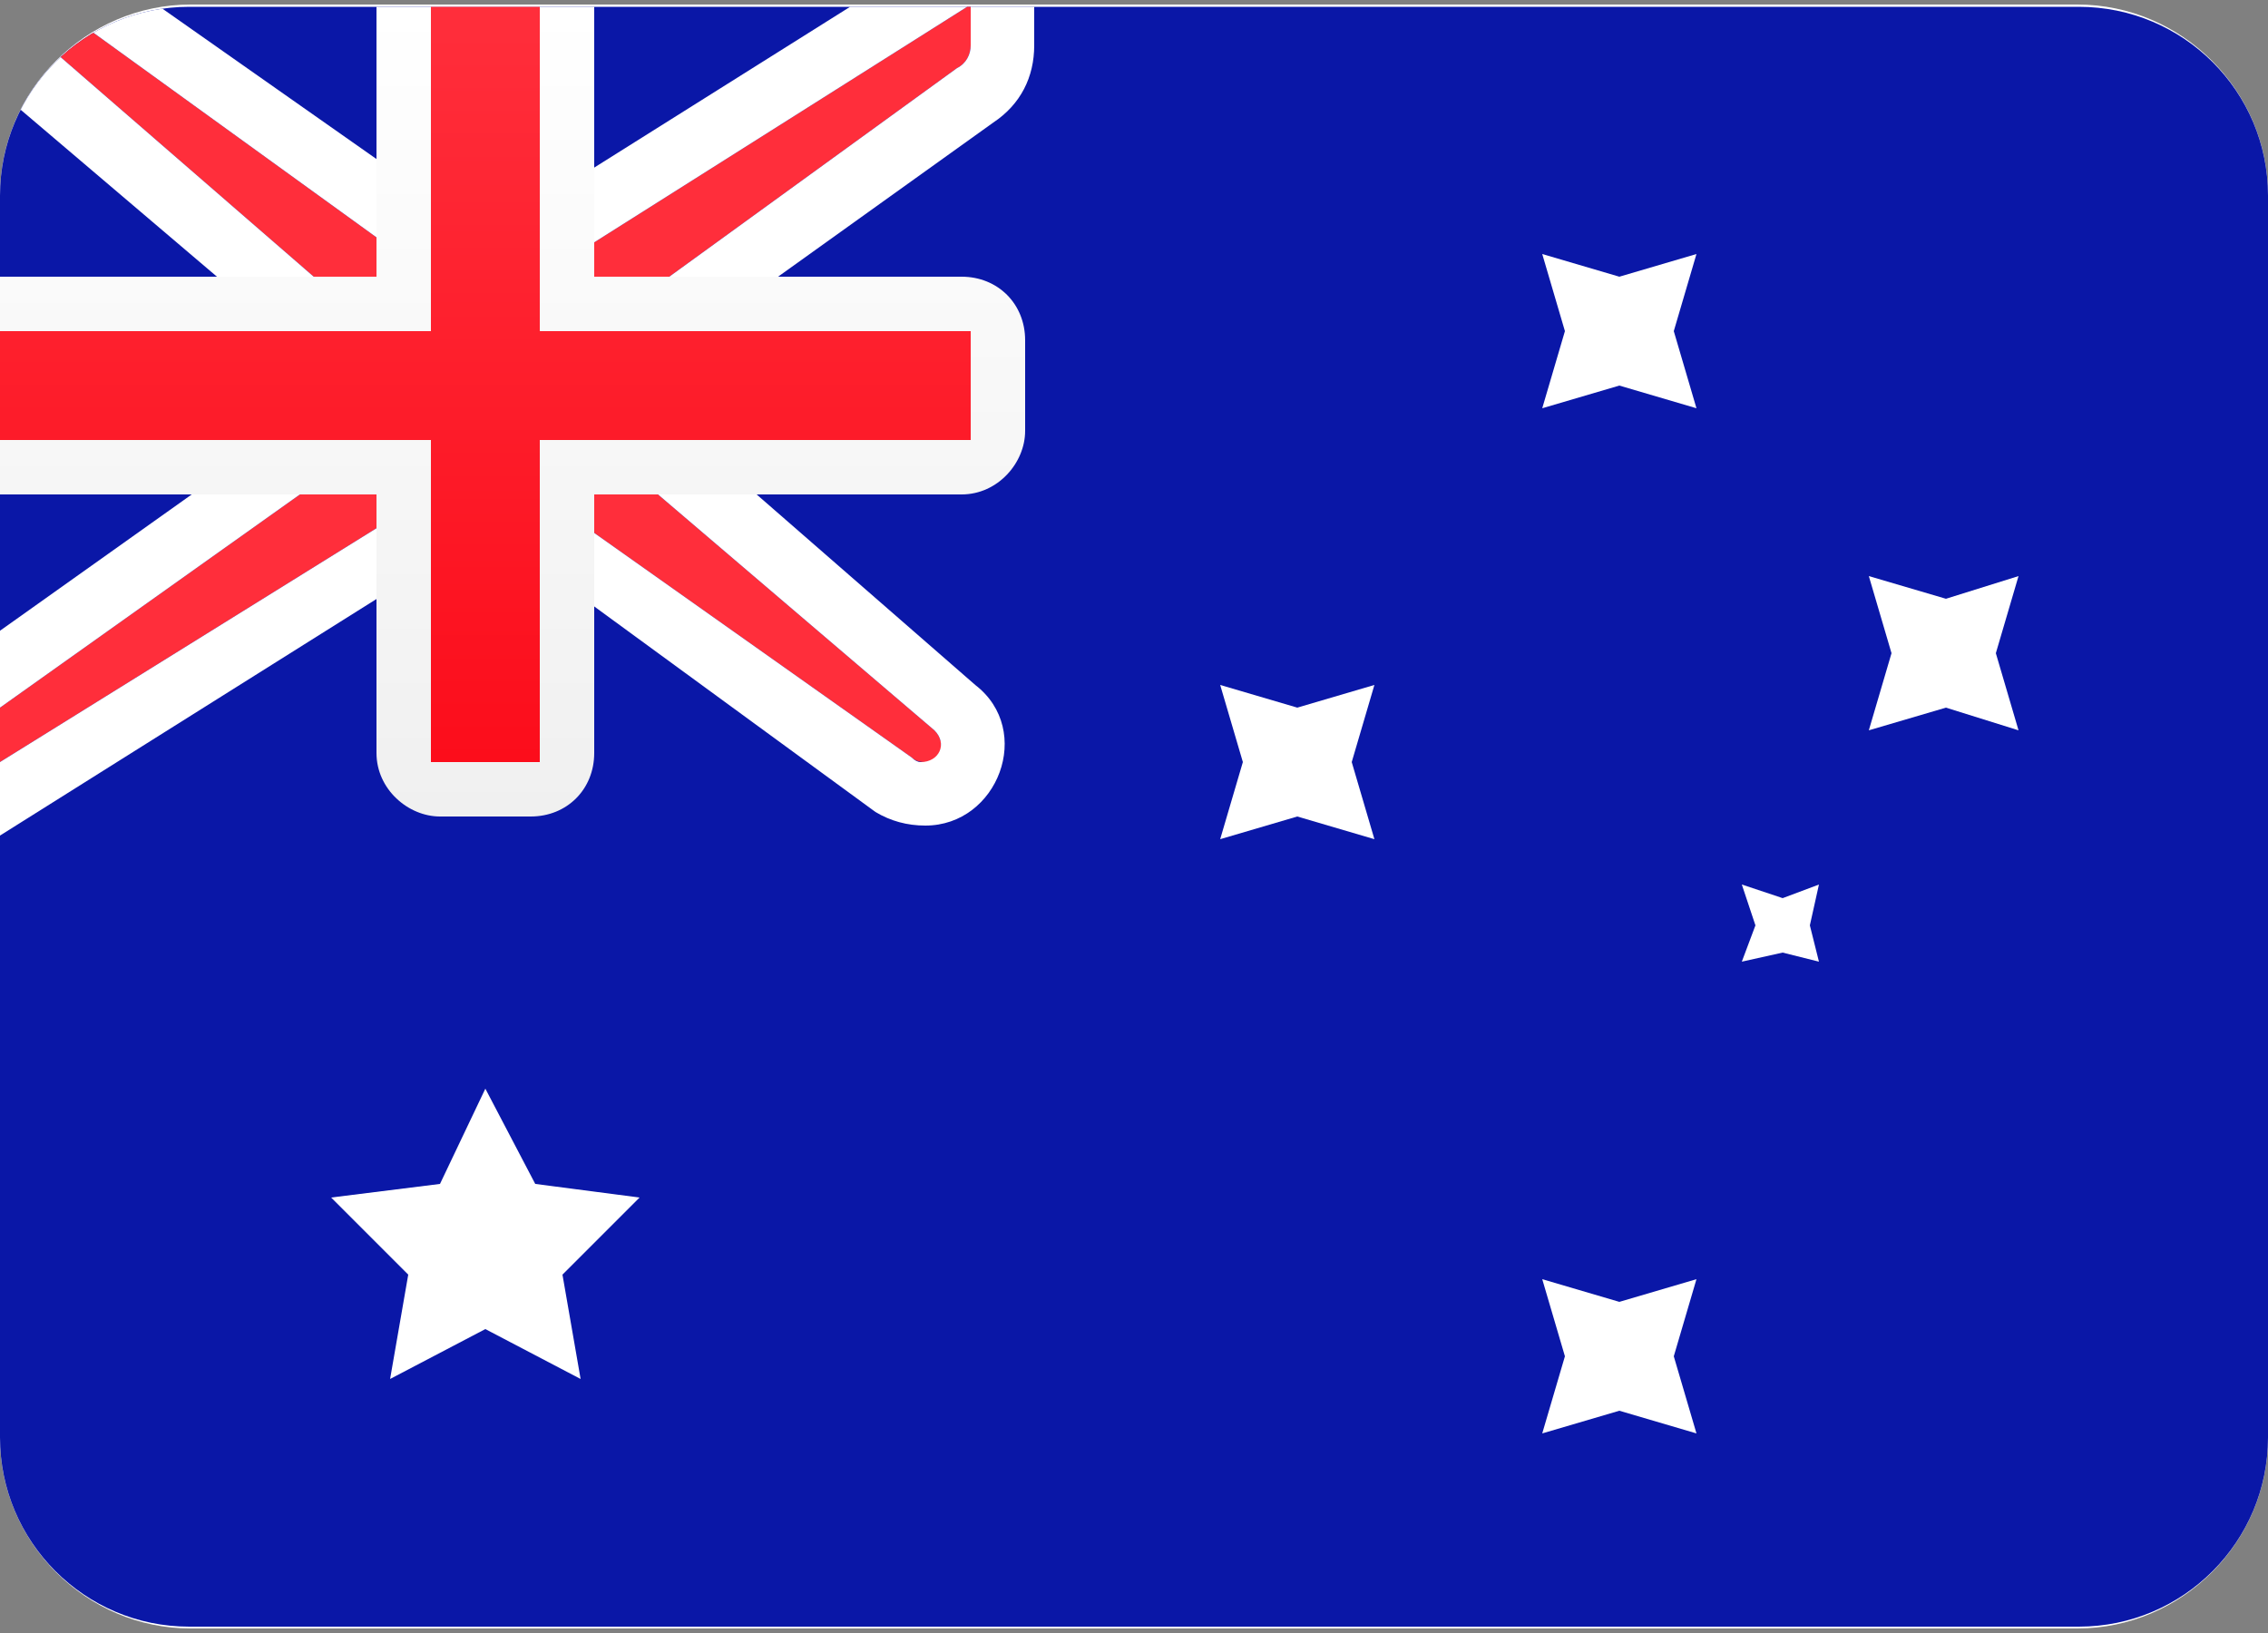 <svg version="1.2" xmlns="http://www.w3.org/2000/svg" viewBox="0 0 50 36" width="50" height="36">
	<rect x="0" y="0" width="50" height="36" fill="#808080" stroke="none"/>
	<title>australia-svg</title>
	<defs>
		<clipPath clipPathUnits="userSpaceOnUse" id="cp1">
			<path d="m0 4.31c0-2.3 1.87-4.16 4.17-4.16h41.66c2.3 0 4.17 1.86 4.17 4.16v27.38c0 2.3-1.87 4.17-4.17 4.17h-41.66c-2.3 0-4.17-1.87-4.17-4.17z"/>
		</clipPath>
		<linearGradient id="g1" x2="1" gradientUnits="userSpaceOnUse" gradientTransform="matrix(0,17.857,-22.619,0,0,.146)">
			<stop offset="0" stop-color="#ffffff"/>
			<stop offset="1" stop-color="#f0f0f0"/>
		</linearGradient>
		<linearGradient id="g2" x2="1" gradientUnits="userSpaceOnUse" gradientTransform="matrix(0,16.667,-21.429,0,0,.146)">
			<stop offset="0" stop-color="#ff2e3b"/>
			<stop offset="1" stop-color="#fc0d1b"/>
		</linearGradient>
	</defs>
	<style>
		.s0 { fill: #ffffff } 
		.s1 { fill: #0a17a7 } 
		.s2 { fill: #ff2e3b } 
		.s3 { fill: url(#g1) } 
		.s4 { fill: url(#g2) } 
	</style>
	<path class="s0" d="m0 4.3c0-2.3 1.9-4.2 4.2-4.2h41.6c2.3 0 4.2 1.9 4.2 4.2v27.4c0 2.3-1.9 4.2-4.2 4.2h-41.6c-2.3 0-4.2-1.9-4.2-4.2z"/>
	<g id="Clip-Path" clip-path="url(#cp1)">
		<g>
			<path class="s1" d="m0 0.1h50v35.8h-50z"/>
			<path fill-rule="evenodd" class="s2" d="m8.3 7.3l-8.3-7.2h1.2l8.3 6h2.4l9.5-6v0.9c0 0.2-0.1 0.4-0.3 0.5l-8 5.8v2.4l7.5 6.4c0.3 0.3 0.1 0.7-0.2 0.7q-0.2 0-0.3-0.1l-8.2-5.8h-2.4l-9.5 5.9v-1.2l8.3-5.9z"/>
			<path fill-rule="evenodd" class="s0" d="m11.5 4.7l11.3-7.1v3.4c0 0.7-0.3 1.3-0.9 1.7l-7.4 5.3v1l7 6.1c1.3 1 0.5 3.1-1.1 3.1q-0.6 0-1.1-0.3l-7.8-5.7h-1.6l-11.3 7.1v-4.4l8.3-5.9v-1.1l-10.7-9.1h5.4l8.4 5.9zm-3.2 2.6v2.4l-8.3 5.9v1.2l9.5-5.9h2.4l8.2 5.8q0.1 0.1 0.2 0.1c0.4 0 0.6-0.4 0.3-0.7l-7.5-6.4v-2.4l8-5.8c0.2-0.1 0.3-0.3 0.3-0.5v-0.9l-9.5 6h-2.4l-8.3-6h-1.2z"/>
			<path fill-rule="evenodd" class="s3" d="m0 6.1v4.8h8.3v5.7c0 0.8 0.7 1.4 1.4 1.4h2c0.8 0 1.4-0.6 1.4-1.4v-5.7h8.1c0.8 0 1.4-0.7 1.4-1.4v-2c0-0.8-0.6-1.4-1.4-1.4h-8.1v-6h-4.8v6z"/>
			<path fill-rule="evenodd" class="s4" d="m0 7.3h9.5v-1.2-6h2.4v6 1.2h9.5v2.4h-9.5v1.2 5.9h-2.4v-5.9-1.2h-9.5z"/>
			<path fill-rule="evenodd" class="s0" d="m10.7 29.3l-2.1 1.1 0.4-2.3-1.7-1.7 2.4-0.3 1-2.1 1.1 2.1 2.3 0.3-1.7 1.7 0.4 2.3z"/>
			<path fill-rule="evenodd" class="s0" d="m35.7 31.1l-1.7 0.5 0.5-1.7-0.5-1.7 1.7 0.5 1.7-0.5-0.5 1.7 0.5 1.7z"/>
			<path fill-rule="evenodd" class="s0" d="m35.7 8.5l-1.7 0.5 0.5-1.7-0.5-1.7 1.7 0.5 1.7-0.5-0.5 1.7 0.5 1.7z"/>
			<path fill-rule="evenodd" class="s0" d="m42.9 15.6l-1.7 0.5 0.5-1.7-0.5-1.7 1.7 0.5 1.6-0.5-0.5 1.7 0.5 1.7z"/>
			<path fill-rule="evenodd" class="s0" d="m28.6 18l-1.7 0.5 0.5-1.7-0.5-1.7 1.7 0.5 1.7-0.5-0.5 1.7 0.5 1.7z"/>
			<path fill-rule="evenodd" class="s0" d="m39.3 21l-0.9 0.2 0.3-0.8-0.3-0.9 0.9 0.3 0.8-0.3-0.2 0.9 0.2 0.8z"/>
		</g>
	</g>
</svg>